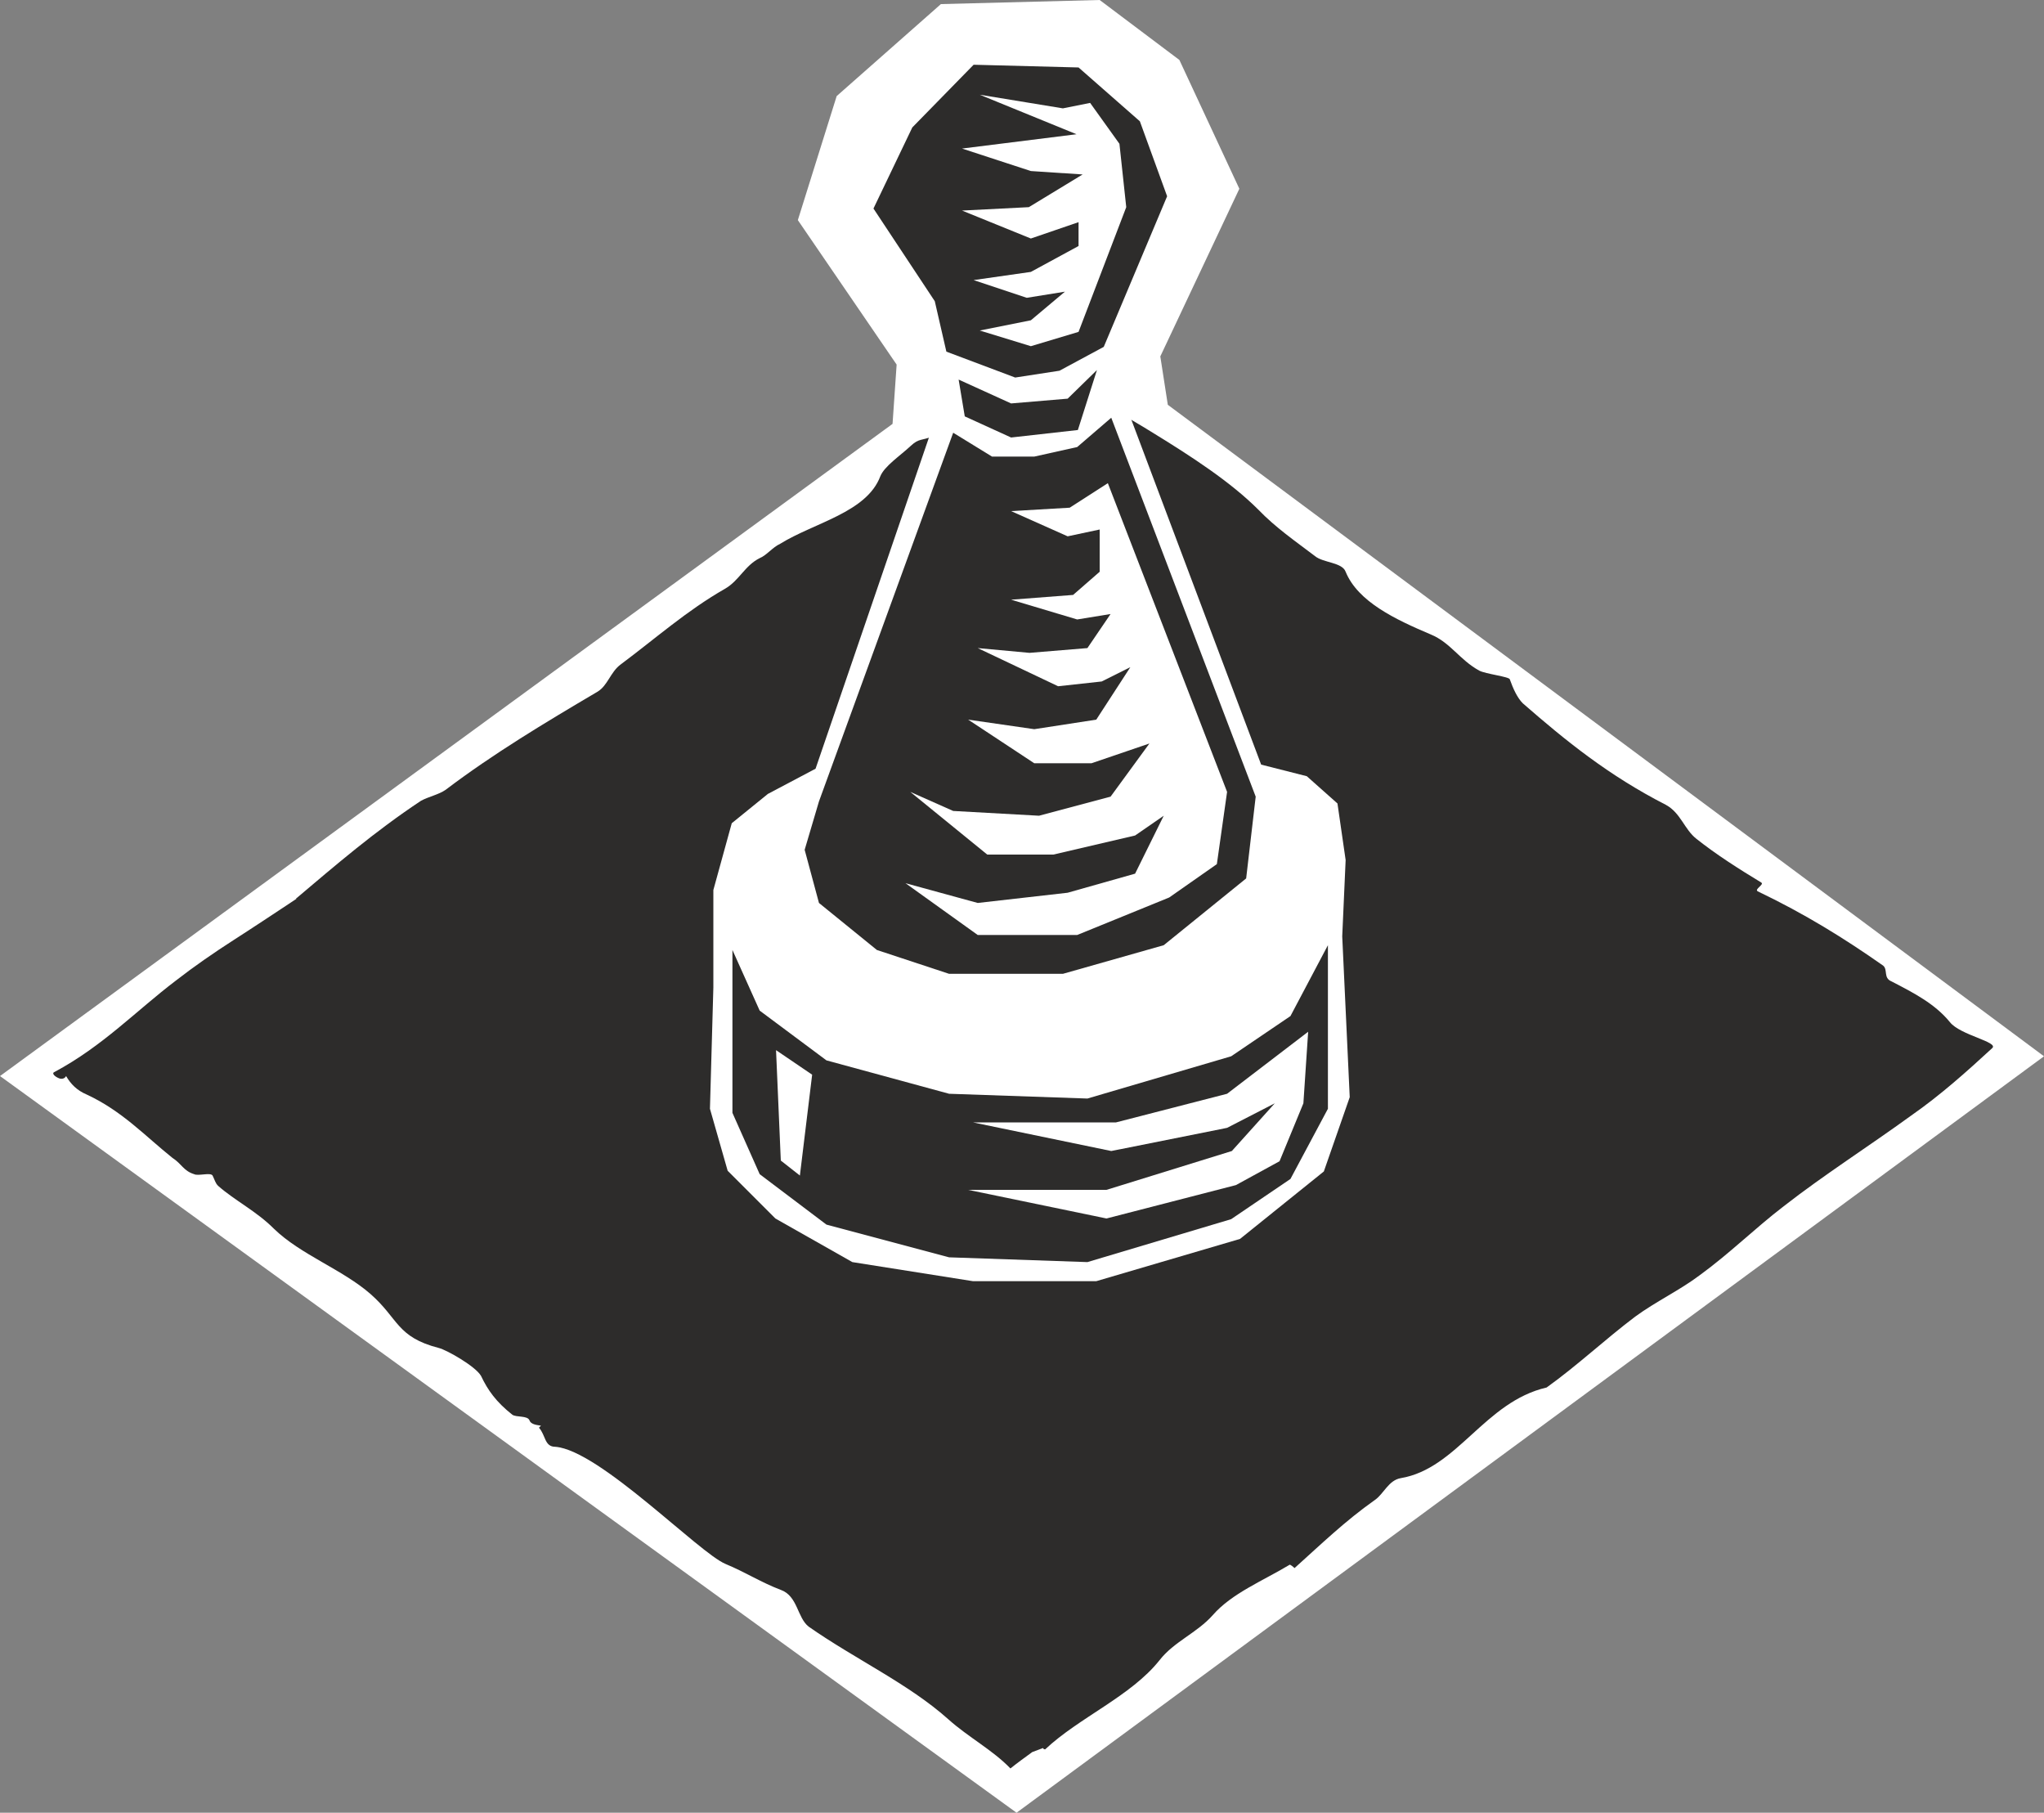 <svg height="255.36" viewBox="0 0 216 191.52" width="288" xmlns="http://www.w3.org/2000/svg"><rect x="0" y="0" width="216" height="191.52" fill="#808080" stroke="none"/><path style="fill:#fff" d="m283.958 369.969.432-6.264-10.44-15.264 4.104-13.104 11.016-9.72 16.776-.432 8.424 6.336 6.336 13.608-8.352 17.712.792 5.112 92.592 68.832-108.576 79.92-107.424-77.832z" transform="translate(-189.638 -325.185)"/><path style="fill:#2d2c2b" d="M214.262 424.545c1.584-1.008 5.4-3.528 6.912-4.536-.144.072-.144.144-.288.144 4.176-3.528 8.352-7.128 13.248-10.368.792-.432 1.872-.648 2.592-1.152 5.04-3.816 10.44-7.056 16.056-10.368 1.08-.648 1.368-2.088 2.448-2.88 3.672-2.736 6.984-5.688 11.016-7.992 1.512-.864 2.088-2.448 3.672-3.24.72-.288 1.368-1.152 2.16-1.512 3.6-2.232 9.144-3.312 10.584-7.128.432-1.08 2.088-2.16 3.24-3.24.864-.792 1.08-.504 2.376-1.008.36-.144 1.152-1.224 1.44-1.368 3.816-2.088 5.976-3.672 9.144-6.12 2.736-2.232 5.904 2.88 8.352 4.536 1.296.864 2.88 1.728 4.248 2.592 4.104 2.52 8.208 5.184 11.16 8.136 1.8 1.872 3.888 3.312 5.976 4.896.864.72 2.88.648 3.24 1.656 1.296 3.168 5.256 5.04 9 6.624 2.088.864 3.024 2.664 5.112 3.816.648.36 3.24.648 3.24.936.36 1.008.792 1.944 1.368 2.52 4.536 3.96 9.072 7.632 15.12 10.728 1.584.864 1.944 2.592 3.24 3.6 2.088 1.656 4.464 3.168 6.84 4.608.36.216-.792.72-.36.936 4.968 2.376 9.144 4.968 13.248 7.848.504.432 0 1.296.864 1.656 2.376 1.224 4.608 2.376 6.192 4.32 1.08 1.368 5.184 2.088 4.464 2.736-2.736 2.52-5.472 4.968-8.568 7.128-4.464 3.24-9.216 6.264-13.464 9.576-3.096 2.376-5.688 4.968-8.856 7.272-2.088 1.584-4.68 2.808-6.84 4.392-3.24 2.448-6.048 5.112-9.36 7.488-6.552 1.512-9.432 8.568-15.408 9.576-1.296.216-1.8 1.656-2.736 2.304-3.168 2.232-5.688 4.68-8.496 7.2-.144-.144-.432-.36-.504-.36-2.88 1.728-6.12 3.024-8.136 5.328-1.656 1.872-4.104 2.808-5.616 4.752-3.024 3.816-8.496 6.048-12.096 9.432-.144 0-.216-.072-.216-.144l-1.152.432c-.792.576-1.584 1.152-2.304 1.728-1.872-1.944-4.464-3.312-6.552-5.184-4.176-3.744-9.936-6.408-14.76-9.792-1.224-.936-1.152-3.24-2.952-3.888-2.088-.792-3.744-1.872-5.832-2.736-2.808-1.152-13.32-12.024-18-12.384-1.152 0-1.008-1.224-1.728-2.016l.216-.216c-.504-.072-1.08-.144-1.224-.576-.216-.504-1.368-.288-1.8-.576-1.728-1.368-2.592-2.592-3.312-4.104-.576-1.008-3.6-2.736-4.464-2.952-4.464-1.152-4.248-3.096-7.2-5.688-2.952-2.592-7.416-4.176-10.224-6.912-1.872-1.872-4.104-2.952-5.904-4.536-.288-.288-.36-.648-.576-1.08-.216-.36-1.512.072-1.944-.144-1.152-.36-1.296-1.08-2.304-1.728-2.88-2.304-5.328-4.968-9.072-6.696-1.008-.432-1.656-1.08-2.16-1.944-.144.288-.504.36-.792.216-.36-.144-.792-.504-.432-.648 5.112-2.736 8.64-6.48 12.816-9.648 1.944-1.512 4.032-2.952 6.048-4.248z" transform="translate(-189.638 -325.185)"/><path style="fill:#fff" d="m320.678 456.08-15.192 4.465h-13.032l-12.744-2.016-8.136-4.608-5.04-5.04-1.872-6.552.36-12.816v-10.296l1.944-7.056 3.816-3.096 5.04-2.664 12.672-37.008-1.368-2.52.432-3.168-2.376-5.4-6.984-11.232 3.24-8.136 8.928-9.72h14.4l6.552 5.832 4.824 10.8-8.064 17.64 1.512 2.232-.936 2.376 14.256 37.872 4.824 1.224 3.24 2.88.864 5.976-.36 8.064.792 16.992-2.736 7.848z" transform="translate(-189.638 -325.185)"/><path style="fill:#2d2c2b" d="m305.558 364.28-3.096 3.025-5.976.504-5.544-2.52.648 3.888 4.896 2.232 7.056-.792z" transform="translate(-189.638 -325.185)"/><path style="fill:#2d2c2b" d="m307.07 369.32 15.264 40.033-1.008 8.64-8.712 7.056-10.656 3.024h-12.024l-7.632-2.52-6.12-4.968-1.512-5.616 1.512-5.112 14.184-38.952 4.104 2.52h4.464l4.536-1.008z" transform="translate(-189.638 -325.185)"/><path style="fill:#fff" d="m319.31 408.849-12.6-32.616-4.032 2.592-6.192.36 5.976 2.664 3.384-.72v4.464l-2.808 2.448-6.552.504 6.984 2.088 3.528-.576-2.448 3.6-6.12.504-5.472-.504 8.496 4.032 4.608-.504 3.024-1.512-3.6 5.544-6.552 1.008-6.984-1.008 6.984 4.608h6.048l6.12-2.088-4.104 5.616-7.56 2.016-9.072-.504-4.536-2.016 8.136 6.624h6.984l8.64-2.016 3.024-2.088-3.024 6.12-7.128 2.016-9.504 1.08-7.632-2.088 7.632 5.472h10.512l9.72-3.96 5.04-3.528z" transform="translate(-189.638 -325.185)"/><path style="fill:#2d2c2b" d="m329.966 442.329-3.96 7.416-6.264 4.248-15.192 4.536-14.616-.504-12.96-3.456-7.056-5.328-2.88-6.48v-17.208l2.88 6.408 7.056 5.256 12.96 3.528 14.616.504 15.192-4.464 6.264-4.248 3.96-7.488z" transform="translate(-189.638 -325.185)"/><path style="fill:#fff" d="m327.878 434.193-8.568 6.552-11.736 3.024h-15.12l14.616 3.024 12.24-2.448 5.04-2.592-4.536 5.04-13.248 4.104H291.95l14.616 3.024 13.68-3.528 4.608-2.52 2.52-6.12zm-53.712 15.192-2.016-1.584-.504-11.664 3.816 2.592z" transform="translate(-189.638 -325.185)"/><path style="fill:#2d2c2b" d="m289.646 362.337-1.224-5.328-6.48-9.792 4.104-8.568 6.48-6.624 11.088.288 6.48 5.688 2.88 7.92-6.696 15.912-4.68 2.52-4.68.72z" transform="translate(-189.638 -325.185)"/><path style="fill:#fff" d="m293.174 335.193 8.784 1.44 2.88-.576 3.096 4.32.72 6.696-5.04 13.176-5.04 1.512-5.4-1.656 5.4-1.08 3.6-3.024-4.032.648-5.616-1.872 6.048-.864 5.04-2.736v-2.52l-5.04 1.728-7.272-2.952 7.056-.36 5.688-3.456-5.472-.36-7.272-2.376 12.096-1.512z" transform="translate(-189.638 -325.185)"/></svg>
